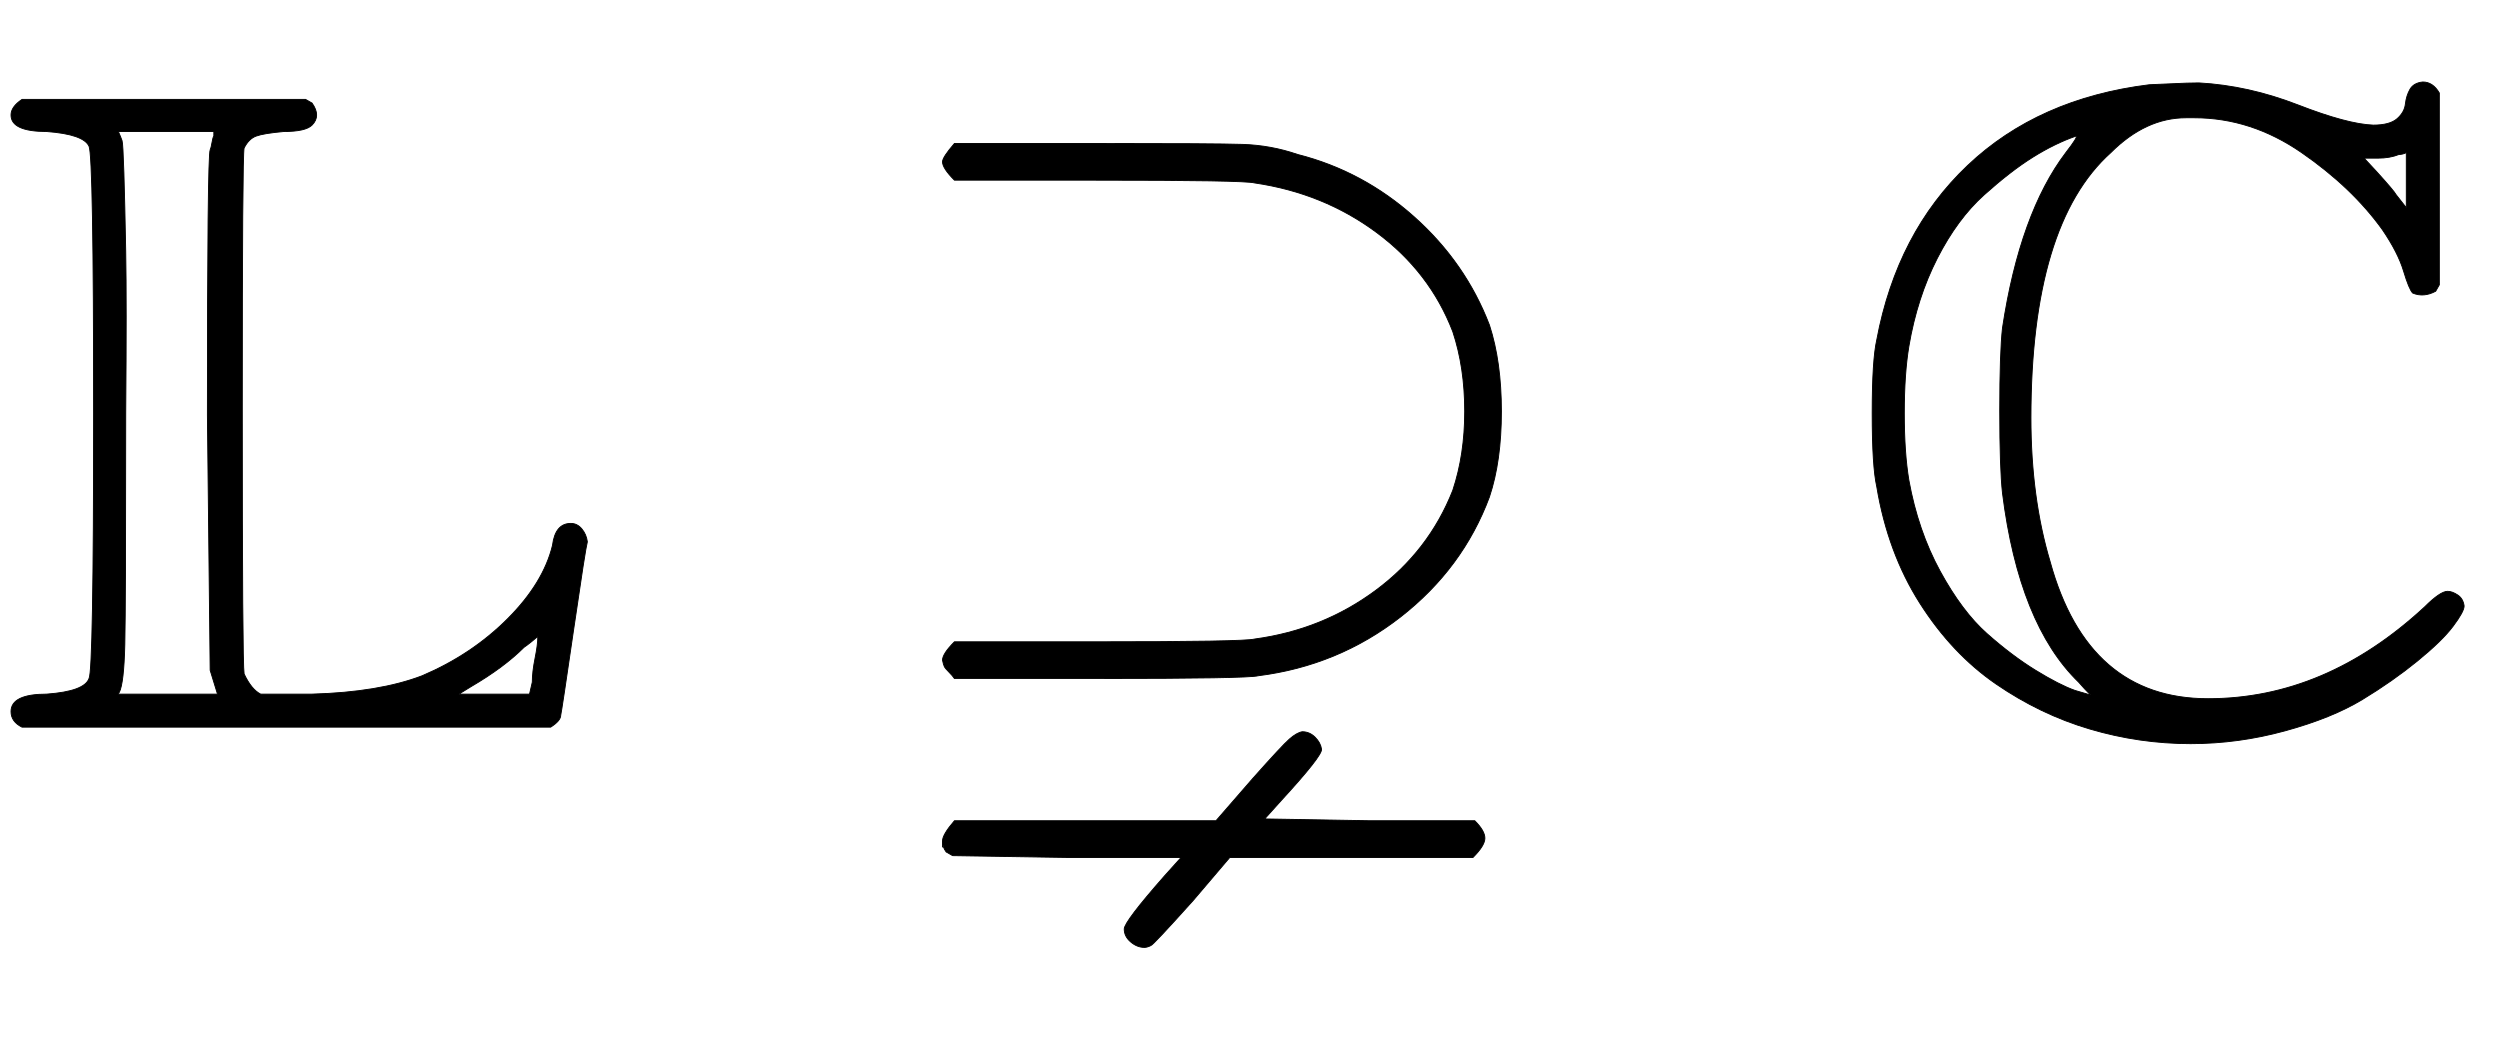 <svg xmlns:xlink="http://www.w3.org/1999/xlink" width="6.327ex" height="2.676ex" style="vertical-align: -0.838ex;" viewBox="0 -791.3 2724.1 1152.1" role="img" focusable="false" xmlns="http://www.w3.org/2000/svg" aria-labelledby="MathJax-SVG-1-Title">
<title id="MathJax-SVG-1-Title">{\displaystyle \mathbb {L} \supsetneq \mathbb {C} }</title>
<defs aria-hidden="true">
<path stroke-width="1" id="E1-MJAMS-4C" d="M12 666Q12 675 24 683H333L340 679Q350 665 340 655Q333 648 309 648Q287 646 279 643T266 630Q264 623 264 346Q264 68 266 57Q274 40 284 35H340Q413 37 460 55Q514 78 553 117T602 197Q605 221 622 221Q629 221 634 215T640 201Q638 194 625 105T611 12Q611 6 600 -1H24Q12 5 12 16Q12 35 51 35Q92 38 97 52Q102 60 102 341T97 632Q91 645 51 648Q12 648 12 666ZM137 341Q137 131 136 89T130 37Q129 36 129 35H237Q235 41 233 48L229 61L226 339Q226 621 229 628Q230 630 231 636T233 643V648H129Q132 641 133 638T135 603T137 517T137 341ZM580 48Q580 59 583 74T586 97Q586 98 585 97T579 92T571 86Q549 64 513 43L500 35H577L580 48Z"></path>
<path stroke-width="1" id="E1-MJAMS-228B" d="M82 615Q82 620 95 635H251Q378 635 409 634T469 623Q540 605 596 555T678 437Q691 397 691 343T678 250Q649 172 581 119T426 55Q415 52 251 52H95Q93 55 89 59T84 65T82 72Q82 79 95 92H249Q411 92 422 95Q496 105 554 148T638 257Q651 296 651 343Q651 391 638 430Q613 495 555 538T422 592Q411 595 249 595H95Q82 608 82 615ZM82 -132T82 -125T95 -103H380L420 -57Q452 -21 460 -14T474 -6Q482 -6 488 -12T495 -25T451 -81L433 -101L549 -103H662Q673 -114 673 -122T660 -143H395L355 -190Q311 -239 309 -239Q305 -241 302 -241Q294 -241 287 -235T280 -221T324 -163L342 -143H218L93 -141L86 -137Q82 -132 82 -125Z"></path>
<path stroke-width="1" id="E1-MJAMS-43" d="M684 131Q684 125 672 109T633 71T573 29T489 -5T386 -19Q330 -19 276 -3T174 46T91 134T44 261Q39 283 39 341T44 421Q66 538 143 611T341 699Q344 699 364 700T395 701Q449 698 503 677T585 655Q603 655 611 662T620 678T625 694T639 702Q650 702 657 690V481L653 474Q640 467 628 472Q624 476 618 496T595 541Q562 587 507 625T390 663H381Q337 663 299 625Q212 547 212 336Q212 249 233 179Q274 30 405 30Q533 30 641 130Q658 147 666 147Q671 147 677 143T684 131ZM250 625Q264 643 261 643Q238 635 214 620T161 579T110 510T79 414Q74 384 74 341T79 268Q89 213 113 169T164 101T217 61T260 39L277 34Q270 41 264 48Q199 111 181 254Q178 281 178 344T181 434Q200 559 250 625ZM621 565V625Q617 623 613 623Q603 619 590 619H575L588 605Q608 583 610 579L621 565Z"></path>
</defs>
<g stroke="currentColor" fill="currentColor" stroke-width="0" transform="matrix(1 0 0 -1 0 0)" aria-hidden="true">
 <use xlink:href="#E1-MJAMS-4C" x="0" y="0"></use>
 <use xlink:href="#E1-MJAMS-228B" x="945" y="0"></use>
 <use xlink:href="#E1-MJAMS-43" x="2001" y="0"></use>
</g>
</svg>